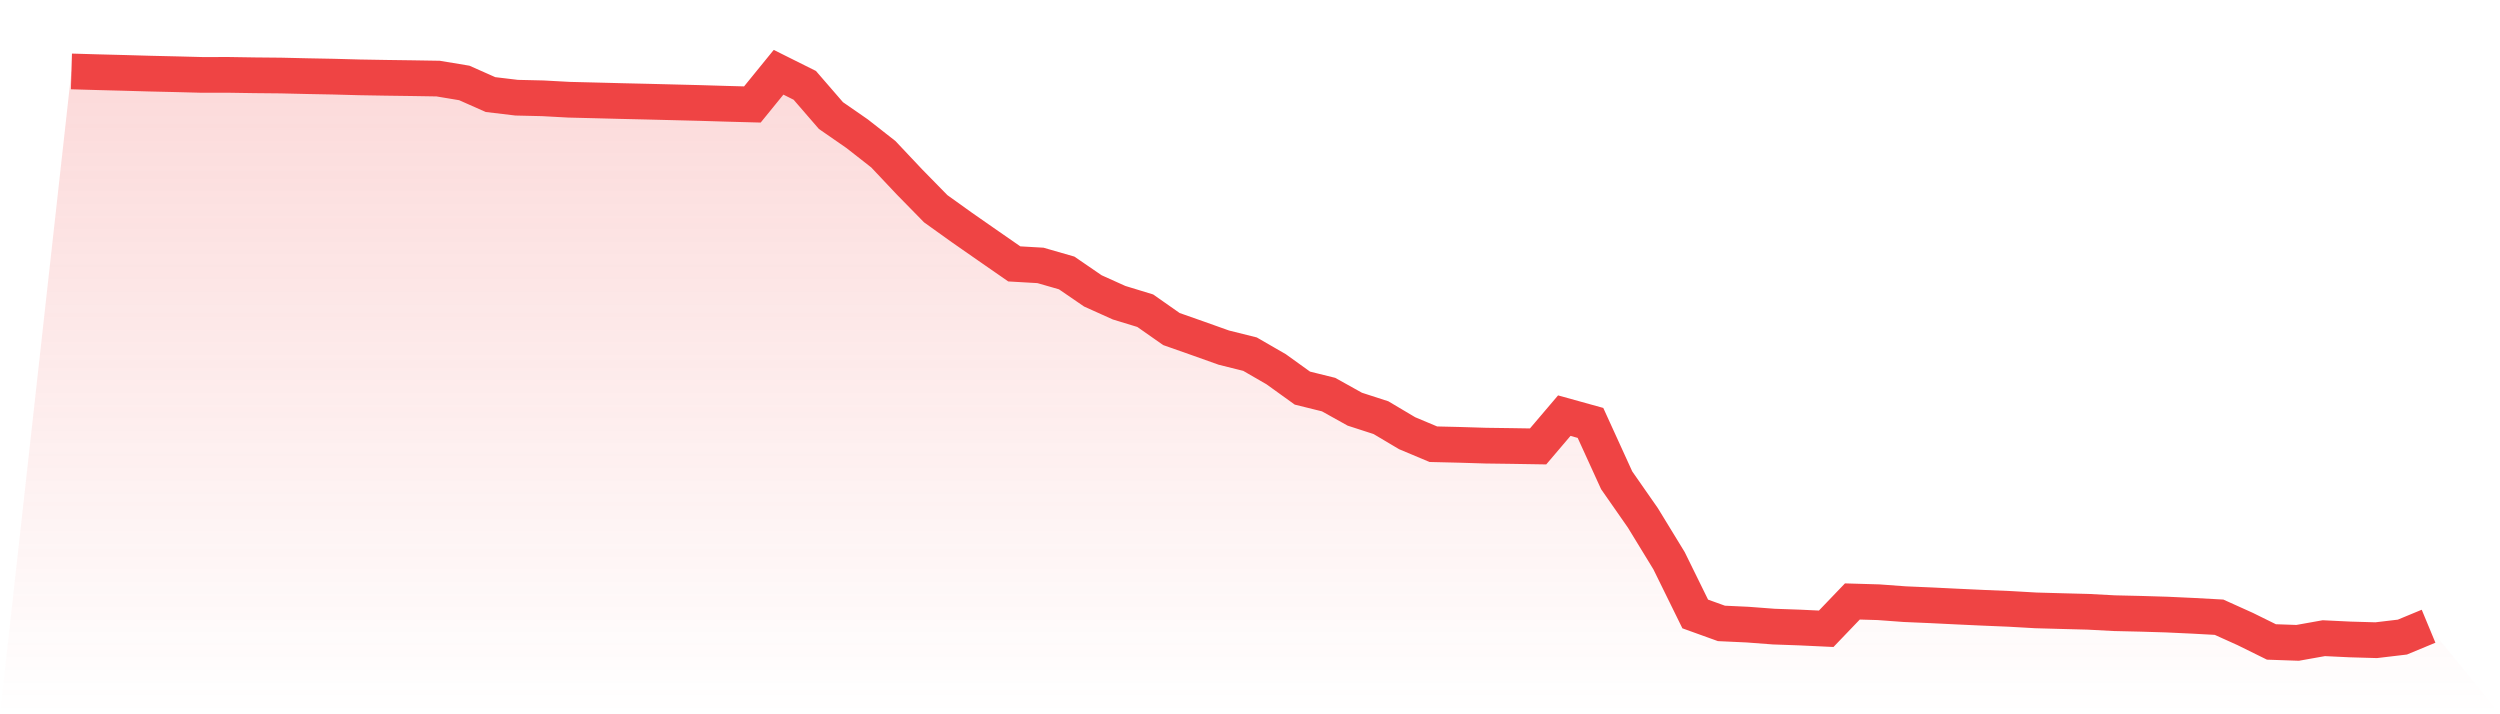 <svg viewBox="0 0 140 40" xmlns="http://www.w3.org/2000/svg">
<defs>
<linearGradient id="gradient" x1="0" x2="0" y1="0" y2="1">
<stop offset="0%" stop-color="#ef4444" stop-opacity="0.2"/>
<stop offset="100%" stop-color="#ef4444" stop-opacity="0"/>
</linearGradient>
</defs>
<path d="M4,4 L4,4 L5.467,4.043 L6.933,4.081 L8.4,4.123 L9.867,4.157 L11.333,4.195 L12.8,4.193 L14.267,4.216 L15.733,4.23 L17.2,4.264 L18.667,4.292 L20.133,4.332 L21.6,4.357 L23.067,4.377 L24.533,4.401 L26,4.645 L27.467,5.296 L28.933,5.471 L30.4,5.505 L31.867,5.585 L33.333,5.621 L34.8,5.659 L36.267,5.693 L37.733,5.73 L39.2,5.767 L40.667,5.811 L42.133,5.851 L43.6,4.047 L45.067,4.779 L46.533,6.472 L48,7.488 L49.467,8.637 L50.933,10.192 L52.4,11.689 L53.867,12.74 L55.333,13.761 L56.8,14.778 L58.267,14.863 L59.733,15.285 L61.2,16.29 L62.667,16.951 L64.133,17.399 L65.6,18.427 L67.067,18.943 L68.533,19.466 L70,19.832 L71.467,20.679 L72.933,21.734 L74.4,22.097 L75.867,22.914 L77.333,23.389 L78.8,24.26 L80.267,24.876 L81.733,24.911 L83.2,24.956 L84.667,24.976 L86.133,25 L87.6,23.276 L89.067,23.683 L90.533,26.896 L92,29 L93.467,31.401 L94.933,34.382 L96.4,34.911 L97.867,34.979 L99.333,35.09 L100.8,35.142 L102.267,35.211 L103.733,33.682 L105.2,33.725 L106.667,33.833 L108.133,33.896 L109.6,33.968 L111.067,34.036 L112.533,34.097 L114,34.181 L115.467,34.222 L116.933,34.26 L118.4,34.338 L119.867,34.372 L121.333,34.416 L122.8,34.484 L124.267,34.564 L125.733,35.225 L127.2,35.949 L128.667,36 L130.133,35.738 L131.6,35.809 L133.067,35.851 L134.533,35.677 L136,35.069 L140,40 L0,40 z" fill="url(#gradient)"/>
<path d="M4,4 L4,4 L5.467,4.043 L6.933,4.081 L8.4,4.123 L9.867,4.157 L11.333,4.195 L12.8,4.193 L14.267,4.216 L15.733,4.23 L17.2,4.264 L18.667,4.292 L20.133,4.332 L21.6,4.357 L23.067,4.377 L24.533,4.401 L26,4.645 L27.467,5.296 L28.933,5.471 L30.4,5.505 L31.867,5.585 L33.333,5.621 L34.8,5.659 L36.267,5.693 L37.733,5.73 L39.2,5.767 L40.667,5.811 L42.133,5.851 L43.6,4.047 L45.067,4.779 L46.533,6.472 L48,7.488 L49.467,8.637 L50.933,10.192 L52.4,11.689 L53.867,12.74 L55.333,13.761 L56.8,14.778 L58.267,14.863 L59.733,15.285 L61.2,16.29 L62.667,16.951 L64.133,17.399 L65.6,18.427 L67.067,18.943 L68.533,19.466 L70,19.832 L71.467,20.679 L72.933,21.734 L74.4,22.097 L75.867,22.914 L77.333,23.389 L78.8,24.26 L80.267,24.876 L81.733,24.911 L83.2,24.956 L84.667,24.976 L86.133,25 L87.6,23.276 L89.067,23.683 L90.533,26.896 L92,29 L93.467,31.401 L94.933,34.382 L96.4,34.911 L97.867,34.979 L99.333,35.09 L100.8,35.142 L102.267,35.211 L103.733,33.682 L105.2,33.725 L106.667,33.833 L108.133,33.896 L109.6,33.968 L111.067,34.036 L112.533,34.097 L114,34.181 L115.467,34.222 L116.933,34.26 L118.4,34.338 L119.867,34.372 L121.333,34.416 L122.8,34.484 L124.267,34.564 L125.733,35.225 L127.2,35.949 L128.667,36 L130.133,35.738 L131.6,35.809 L133.067,35.851 L134.533,35.677 L136,35.069" fill="none" stroke="#ef4444" stroke-width="2"/>
</svg>